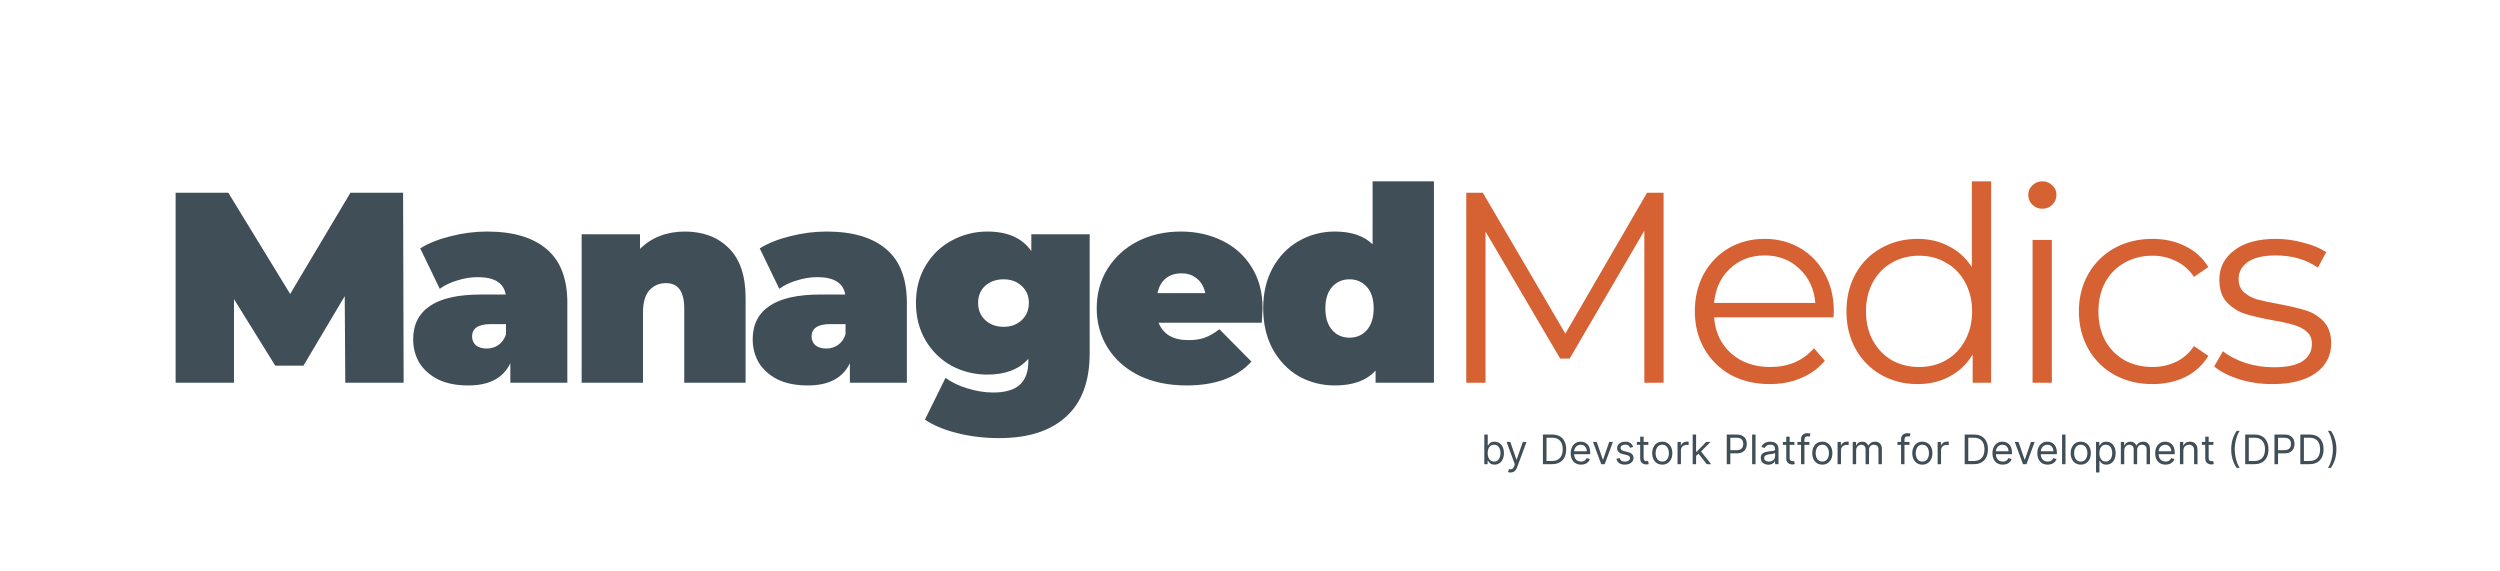 <svg width="1842" height="421" viewBox="0 0 1842 421" fill="none" xmlns="http://www.w3.org/2000/svg">
<rect width="1842" height="421" fill="white"/>
<path d="M254.4 282L254 218.2L223.6 269.4H202.8L172.4 220.4V282H129.4V142H168.2L213.8 216.6L258.2 142H297L297.4 282H254.4ZM358.82 170.6C378.02 170.6 392.687 174.933 402.82 183.6C412.954 192.133 418.02 205.333 418.02 223.2V282H376.02V267.6C370.82 278.533 360.487 284 345.02 284C336.354 284 328.954 282.533 322.82 279.6C316.82 276.533 312.22 272.467 309.02 267.4C305.954 262.2 304.42 256.4 304.42 250C304.42 239.2 308.554 231 316.82 225.4C325.087 219.8 337.62 217 354.42 217H372.62C371.154 208.467 364.287 204.2 352.02 204.2C347.087 204.2 342.087 205 337.02 206.6C331.954 208.067 327.62 210.133 324.02 212.8L309.62 183C315.887 179.133 323.42 176.133 332.22 174C341.154 171.733 350.02 170.6 358.82 170.6ZM358.62 256.8C361.82 256.8 364.687 255.933 367.22 254.2C369.754 252.467 371.62 249.867 372.82 246.4V238.8H361.62C352.42 238.8 347.82 241.867 347.82 248C347.82 250.533 348.754 252.667 350.62 254.4C352.62 256 355.287 256.8 358.62 256.8ZM504.555 170.6C518.021 170.6 528.821 174.667 536.955 182.8C545.221 190.933 549.355 203.2 549.355 219.6V282H504.155V227.4C504.155 214.867 499.688 208.6 490.755 208.6C485.688 208.6 481.555 210.4 478.355 214C475.288 217.467 473.755 223 473.755 230.6V282H428.555V172.6H471.555V183.4C475.821 179.133 480.755 175.933 486.355 173.8C491.955 171.667 498.021 170.6 504.555 170.6ZM608.984 170.6C628.184 170.6 642.851 174.933 652.984 183.6C663.118 192.133 668.184 205.333 668.184 223.2V282H626.184V267.6C620.984 278.533 610.651 284 595.184 284C586.518 284 579.118 282.533 572.984 279.6C566.984 276.533 562.384 272.467 559.184 267.4C556.118 262.2 554.584 256.4 554.584 250C554.584 239.2 558.718 231 566.984 225.4C575.251 219.8 587.784 217 604.584 217H622.784C621.318 208.467 614.451 204.2 602.184 204.2C597.251 204.2 592.251 205 587.184 206.6C582.118 208.067 577.784 210.133 574.184 212.8L559.784 183C566.051 179.133 573.584 176.133 582.384 174C591.318 171.733 600.184 170.6 608.984 170.6ZM608.784 256.8C611.984 256.8 614.851 255.933 617.384 254.2C619.918 252.467 621.784 249.867 622.984 246.4V238.8H611.784C602.584 238.8 597.984 241.867 597.984 248C597.984 250.533 598.918 252.667 600.784 254.4C602.784 256 605.451 256.8 608.784 256.8ZM802.872 172.6V260.2C802.872 281 797.072 296.6 785.472 307C774.005 317.533 757.605 322.8 736.272 322.8C725.339 322.8 715.139 321.6 705.672 319.2C696.205 316.933 688.139 313.6 681.472 309.2L696.672 278.4C700.939 281.6 706.339 284.2 712.872 286.2C719.405 288.2 725.672 289.2 731.672 289.2C740.739 289.2 747.339 287.267 751.472 283.4C755.605 279.533 757.672 273.867 757.672 266.4V264.4C750.872 272.133 740.805 276 727.472 276C718.139 276 709.405 273.867 701.272 269.6C693.272 265.2 686.872 259 682.072 251C677.272 242.867 674.872 233.6 674.872 223.2C674.872 212.8 677.272 203.6 682.072 195.6C686.872 187.6 693.272 181.467 701.272 177.2C709.405 172.8 718.139 170.6 727.472 170.6C742.405 170.6 753.205 175.4 759.872 185V172.6H802.872ZM739.472 240.8C744.805 240.8 749.205 239.2 752.672 236C756.272 232.667 758.072 228.4 758.072 223.2C758.072 218 756.272 213.8 752.672 210.6C749.205 207.4 744.805 205.8 739.472 205.8C734.005 205.8 729.472 207.4 725.872 210.6C722.405 213.8 720.672 218 720.672 223.2C720.672 228.4 722.472 232.667 726.072 236C729.672 239.2 734.139 240.8 739.472 240.8ZM930.259 227.2C930.259 227.867 930.059 231.4 929.659 237.8H853.659C855.259 241.933 857.926 245.133 861.659 247.4C865.393 249.533 870.059 250.6 875.659 250.6C880.459 250.6 884.459 250 887.659 248.8C890.993 247.6 894.593 245.533 898.459 242.6L922.059 266.4C911.393 278.133 895.459 284 874.259 284C861.059 284 849.459 281.6 839.459 276.8C829.459 271.867 821.726 265.067 816.259 256.4C810.793 247.733 808.059 238 808.059 227.2C808.059 216.267 810.726 206.533 816.059 198C821.526 189.333 828.926 182.6 838.259 177.8C847.726 173 858.326 170.6 870.059 170.6C881.126 170.6 891.193 172.8 900.259 177.2C909.459 181.6 916.726 188.067 922.059 196.6C927.526 205.133 930.259 215.333 930.259 227.2ZM870.459 201.4C865.793 201.4 861.926 202.667 858.859 205.2C855.793 207.733 853.793 211.333 852.859 216H888.059C887.126 211.467 885.126 207.933 882.059 205.4C878.993 202.733 875.126 201.4 870.459 201.4ZM1056.52 133.6V282H1013.52V273C1006.99 280.333 996.99 284 983.523 284C973.923 284 965.057 281.733 956.923 277.2C948.923 272.533 942.523 265.867 937.723 257.2C933.057 248.533 930.723 238.533 930.723 227.2C930.723 215.867 933.057 205.933 937.723 197.4C942.523 188.733 948.923 182.133 956.923 177.6C965.057 172.933 973.923 170.6 983.523 170.6C995.657 170.6 1004.92 173.733 1011.32 180V133.6H1056.52ZM994.323 248.8C999.523 248.8 1003.79 246.933 1007.12 243.2C1010.46 239.333 1012.12 234 1012.12 227.2C1012.12 220.4 1010.46 215.133 1007.12 211.4C1003.79 207.667 999.523 205.8 994.323 205.8C989.123 205.8 984.857 207.667 981.523 211.4C978.19 215.133 976.523 220.4 976.523 227.2C976.523 234 978.19 239.333 981.523 243.2C984.857 246.933 989.123 248.8 994.323 248.8Z" fill="#404E57"/>
<path d="M1225.74 142V282H1211.54V170L1156.54 264.2H1149.54L1094.54 170.6V282H1080.34V142H1092.54L1153.34 245.8L1213.54 142H1225.74ZM1350.95 233.8H1262.95C1263.75 244.733 1267.95 253.6 1275.55 260.4C1283.15 267.067 1292.75 270.4 1304.35 270.4C1310.89 270.4 1316.89 269.267 1322.35 267C1327.82 264.6 1332.55 261.133 1336.55 256.6L1344.55 265.8C1339.89 271.4 1334.02 275.667 1326.95 278.6C1320.02 281.533 1312.35 283 1303.95 283C1293.15 283 1283.55 280.733 1275.15 276.2C1266.89 271.533 1260.42 265.133 1255.75 257C1251.09 248.867 1248.75 239.667 1248.75 229.4C1248.75 219.133 1250.95 209.933 1255.35 201.8C1259.89 193.667 1266.02 187.333 1273.75 182.8C1281.62 178.267 1290.42 176 1300.15 176C1309.89 176 1318.62 178.267 1326.35 182.8C1334.09 187.333 1340.15 193.667 1344.55 201.8C1348.95 209.8 1351.15 219 1351.15 229.4L1350.95 233.8ZM1300.15 188.2C1290.02 188.2 1281.49 191.467 1274.55 198C1267.75 204.4 1263.89 212.8 1262.95 223.2H1337.55C1336.62 212.8 1332.69 204.4 1325.75 198C1318.95 191.467 1310.42 188.2 1300.15 188.2ZM1467.06 133.6V282H1453.46V261.2C1449.19 268.267 1443.52 273.667 1436.46 277.4C1429.52 281.133 1421.66 283 1412.86 283C1402.99 283 1394.06 280.733 1386.06 276.2C1378.06 271.667 1371.79 265.333 1367.26 257.2C1362.72 249.067 1360.46 239.8 1360.46 229.4C1360.46 219 1362.72 209.733 1367.26 201.6C1371.79 193.467 1378.06 187.2 1386.06 182.8C1394.06 178.267 1402.99 176 1412.86 176C1421.39 176 1429.06 177.8 1435.86 181.4C1442.79 184.867 1448.46 190 1452.86 196.8V133.6H1467.06ZM1414.06 270.4C1421.39 270.4 1427.99 268.733 1433.86 265.4C1439.86 261.933 1444.52 257.067 1447.86 250.8C1451.32 244.533 1453.06 237.4 1453.06 229.4C1453.06 221.4 1451.32 214.267 1447.86 208C1444.52 201.733 1439.86 196.933 1433.86 193.6C1427.99 190.133 1421.39 188.4 1414.06 188.4C1406.59 188.4 1399.86 190.133 1393.86 193.6C1387.99 196.933 1383.32 201.733 1379.86 208C1376.52 214.267 1374.86 221.4 1374.86 229.4C1374.86 237.4 1376.52 244.533 1379.86 250.8C1383.32 257.067 1387.99 261.933 1393.86 265.4C1399.86 268.733 1406.59 270.4 1414.06 270.4ZM1497.6 176.8H1511.8V282H1497.6V176.8ZM1504.8 153.8C1501.87 153.8 1499.4 152.8 1497.4 150.8C1495.4 148.8 1494.4 146.4 1494.4 143.6C1494.4 140.933 1495.4 138.6 1497.4 136.6C1499.4 134.6 1501.87 133.6 1504.8 133.6C1507.74 133.6 1510.2 134.6 1512.2 136.6C1514.2 138.467 1515.2 140.733 1515.2 143.4C1515.2 146.333 1514.2 148.8 1512.2 150.8C1510.2 152.8 1507.74 153.8 1504.8 153.8ZM1585.92 283C1575.52 283 1566.18 280.733 1557.92 276.2C1549.78 271.667 1543.38 265.333 1538.72 257.2C1534.05 248.933 1531.72 239.667 1531.72 229.4C1531.72 219.133 1534.05 209.933 1538.72 201.8C1543.38 193.667 1549.78 187.333 1557.92 182.8C1566.18 178.267 1575.52 176 1585.92 176C1594.98 176 1603.05 177.8 1610.12 181.4C1617.32 184.867 1622.98 190 1627.12 196.8L1616.52 204C1613.05 198.8 1608.65 194.933 1603.32 192.4C1597.98 189.733 1592.18 188.4 1585.92 188.4C1578.32 188.4 1571.45 190.133 1565.32 193.6C1559.32 196.933 1554.58 201.733 1551.12 208C1547.78 214.267 1546.12 221.4 1546.12 229.4C1546.12 237.533 1547.78 244.733 1551.12 251C1554.58 257.133 1559.32 261.933 1565.32 265.4C1571.45 268.733 1578.32 270.4 1585.92 270.4C1592.18 270.4 1597.98 269.133 1603.32 266.6C1608.65 264.067 1613.05 260.2 1616.52 255L1627.12 262.2C1622.98 269 1617.32 274.2 1610.12 277.8C1602.92 281.267 1594.85 283 1585.92 283ZM1674.21 283C1665.68 283 1657.48 281.8 1649.61 279.4C1641.88 276.867 1635.81 273.733 1631.41 270L1637.81 258.8C1642.21 262.267 1647.74 265.133 1654.41 267.4C1661.08 269.533 1668.01 270.6 1675.21 270.6C1684.81 270.6 1691.88 269.133 1696.41 266.2C1701.08 263.133 1703.41 258.867 1703.41 253.4C1703.41 249.533 1702.14 246.533 1699.61 244.4C1697.08 242.133 1693.88 240.467 1690.01 239.4C1686.14 238.2 1681.01 237.067 1674.61 236C1666.08 234.4 1659.21 232.8 1654.01 231.2C1648.81 229.467 1644.34 226.6 1640.61 222.6C1637.01 218.6 1635.21 213.067 1635.21 206C1635.21 197.2 1638.88 190 1646.21 184.4C1653.54 178.8 1663.74 176 1676.81 176C1683.61 176 1690.41 176.933 1697.21 178.8C1704.01 180.533 1709.61 182.867 1714.01 185.8L1707.81 197.2C1699.14 191.2 1688.81 188.2 1676.81 188.2C1667.74 188.2 1660.88 189.8 1656.21 193C1651.68 196.2 1649.41 200.4 1649.41 205.6C1649.41 209.6 1650.68 212.8 1653.21 215.2C1655.88 217.6 1659.14 219.4 1663.01 220.6C1666.88 221.667 1672.21 222.8 1679.01 224C1687.41 225.6 1694.14 227.2 1699.21 228.8C1704.28 230.4 1708.61 233.133 1712.21 237C1715.81 240.867 1717.61 246.2 1717.61 253C1717.61 262.2 1713.74 269.533 1706.01 275C1698.41 280.333 1687.81 283 1674.21 283Z" fill="#D66233"/>
<path d="M1093.64 342V320.182H1096.16V328.236H1096.37C1096.55 327.952 1096.81 327.589 1097.14 327.149C1097.47 326.702 1097.95 326.304 1098.56 325.956C1099.19 325.601 1100.03 325.423 1101.1 325.423C1102.48 325.423 1103.69 325.768 1104.74 326.457C1105.79 327.146 1106.61 328.122 1107.2 329.386C1107.79 330.651 1108.09 332.142 1108.09 333.861C1108.09 335.594 1107.79 337.096 1107.2 338.367C1106.61 339.631 1105.8 340.612 1104.75 341.308C1103.71 341.996 1102.51 342.341 1101.14 342.341C1100.09 342.341 1099.25 342.167 1098.62 341.819C1097.99 341.464 1097.5 341.062 1097.16 340.615C1096.82 340.161 1096.55 339.784 1096.37 339.486H1096.07V342H1093.64ZM1096.11 333.818C1096.11 335.054 1096.29 336.144 1096.66 337.089C1097.02 338.026 1097.55 338.761 1098.24 339.294C1098.94 339.82 1099.79 340.082 1100.8 340.082C1101.85 340.082 1102.73 339.805 1103.43 339.251C1104.14 338.69 1104.68 337.937 1105.03 336.993C1105.39 336.041 1105.57 334.983 1105.57 333.818C1105.57 332.668 1105.4 331.631 1105.04 330.707C1104.69 329.777 1104.16 329.042 1103.45 328.502C1102.75 327.955 1101.87 327.682 1100.8 327.682C1099.78 327.682 1098.92 327.941 1098.22 328.46C1097.53 328.971 1097 329.688 1096.65 330.612C1096.29 331.528 1096.11 332.597 1096.11 333.818ZM1112.97 348.136C1112.54 348.136 1112.16 348.101 1111.83 348.03C1111.49 347.966 1111.26 347.902 1111.13 347.838L1111.77 345.622C1112.38 345.778 1112.92 345.835 1113.39 345.793C1113.86 345.75 1114.28 345.54 1114.64 345.164C1115.01 344.795 1115.35 344.195 1115.65 343.364L1116.12 342.085L1110.07 325.636H1112.8L1117.31 338.676H1117.48L1122 325.636H1124.73L1117.78 344.386C1117.47 345.232 1117.08 345.931 1116.62 346.485C1116.16 347.046 1115.62 347.462 1115.01 347.732C1114.41 348.001 1113.73 348.136 1112.97 348.136ZM1143.56 342H1136.83V320.182H1143.86C1145.97 320.182 1147.78 320.619 1149.29 321.492C1150.8 322.359 1151.95 323.605 1152.75 325.232C1153.56 326.851 1153.96 328.79 1153.96 331.048C1153.96 333.321 1153.55 335.278 1152.74 336.918C1151.93 338.552 1150.75 339.809 1149.2 340.69C1147.66 341.563 1145.77 342 1143.56 342ZM1139.47 339.656H1143.39C1145.19 339.656 1146.69 339.308 1147.87 338.612C1149.06 337.916 1149.94 336.925 1150.53 335.64C1151.11 334.354 1151.4 332.824 1151.4 331.048C1151.4 329.287 1151.11 327.771 1150.54 326.499C1149.96 325.221 1149.1 324.241 1147.96 323.559C1146.81 322.87 1145.39 322.526 1143.69 322.526H1139.47V339.656ZM1164.91 342.341C1163.33 342.341 1161.97 341.993 1160.83 341.297C1159.69 340.594 1158.81 339.614 1158.2 338.357C1157.59 337.092 1157.28 335.622 1157.28 333.946C1157.28 332.27 1157.59 330.793 1158.2 329.514C1158.81 328.229 1159.67 327.227 1160.77 326.51C1161.88 325.786 1163.18 325.423 1164.65 325.423C1165.5 325.423 1166.35 325.565 1167.18 325.849C1168.01 326.134 1168.76 326.595 1169.45 327.234C1170.13 327.866 1170.67 328.705 1171.08 329.749C1171.48 330.793 1171.68 332.078 1171.68 333.605V334.67H1159.07V332.497H1169.13C1169.13 331.574 1168.94 330.75 1168.57 330.026C1168.21 329.301 1167.69 328.729 1167.02 328.31C1166.35 327.891 1165.56 327.682 1164.65 327.682C1163.65 327.682 1162.78 327.93 1162.05 328.428C1161.33 328.918 1160.77 329.557 1160.38 330.345C1159.99 331.134 1159.79 331.979 1159.79 332.881V334.33C1159.79 335.565 1160.01 336.613 1160.43 337.472C1160.87 338.325 1161.47 338.974 1162.23 339.422C1163 339.862 1163.89 340.082 1164.91 340.082C1165.57 340.082 1166.17 339.99 1166.7 339.805C1167.24 339.614 1167.7 339.33 1168.09 338.953C1168.48 338.57 1168.79 338.094 1169 337.526L1171.43 338.207C1171.17 339.031 1170.74 339.756 1170.14 340.381C1169.54 340.999 1168.79 341.482 1167.9 341.83C1167.01 342.17 1166.02 342.341 1164.91 342.341ZM1188.39 325.636L1182.34 342H1179.78L1173.73 325.636H1176.46L1180.98 338.676H1181.15L1185.66 325.636H1188.39ZM1203.3 329.301L1201.04 329.94C1200.9 329.564 1200.69 329.198 1200.41 328.843C1200.14 328.481 1199.77 328.183 1199.31 327.948C1198.84 327.714 1198.24 327.597 1197.5 327.597C1196.5 327.597 1195.67 327.827 1195 328.289C1194.34 328.744 1194.01 329.322 1194.01 330.026C1194.01 330.651 1194.24 331.144 1194.69 331.506C1195.15 331.869 1195.86 332.17 1196.82 332.412L1199.25 333.009C1200.72 333.364 1201.81 333.907 1202.52 334.638C1203.24 335.363 1203.6 336.297 1203.6 337.44C1203.6 338.378 1203.33 339.216 1202.79 339.955C1202.26 340.693 1201.51 341.276 1200.55 341.702C1199.59 342.128 1198.48 342.341 1197.21 342.341C1195.54 342.341 1194.16 341.979 1193.06 341.254C1191.97 340.53 1191.28 339.472 1190.98 338.08L1193.37 337.483C1193.6 338.364 1194.03 339.024 1194.66 339.464C1195.3 339.905 1196.13 340.125 1197.16 340.125C1198.34 340.125 1199.27 339.876 1199.96 339.379C1200.65 338.875 1201 338.271 1201 337.568C1201 337 1200.8 336.524 1200.4 336.141C1200 335.75 1199.39 335.459 1198.57 335.267L1195.84 334.628C1194.34 334.273 1193.24 333.722 1192.54 332.977C1191.84 332.224 1191.5 331.283 1191.5 330.153C1191.5 329.23 1191.76 328.413 1192.27 327.703C1192.8 326.993 1193.51 326.435 1194.42 326.031C1195.32 325.626 1196.35 325.423 1197.5 325.423C1199.12 325.423 1200.4 325.778 1201.32 326.489C1202.25 327.199 1202.91 328.136 1203.3 329.301ZM1214.5 325.636V327.767H1206.02V325.636H1214.5ZM1208.49 321.716H1211.01V337.312C1211.01 338.023 1211.11 338.555 1211.31 338.911C1211.53 339.259 1211.8 339.493 1212.12 339.614C1212.46 339.727 1212.81 339.784 1213.18 339.784C1213.46 339.784 1213.68 339.77 1213.86 339.741C1214.04 339.706 1214.18 339.678 1214.29 339.656L1214.8 341.915C1214.63 341.979 1214.39 342.043 1214.08 342.107C1213.78 342.178 1213.39 342.213 1212.92 342.213C1212.21 342.213 1211.52 342.06 1210.83 341.755C1210.16 341.45 1209.6 340.984 1209.15 340.359C1208.71 339.734 1208.49 338.946 1208.49 337.994V321.716ZM1224.75 342.341C1223.28 342.341 1221.98 341.989 1220.87 341.286C1219.76 340.583 1218.89 339.599 1218.27 338.335C1217.65 337.071 1217.34 335.594 1217.34 333.903C1217.34 332.199 1217.65 330.711 1218.27 329.44C1218.89 328.168 1219.76 327.181 1220.87 326.478C1221.98 325.775 1223.28 325.423 1224.75 325.423C1226.23 325.423 1227.52 325.775 1228.63 326.478C1229.75 327.181 1230.61 328.168 1231.23 329.44C1231.86 330.711 1232.17 332.199 1232.17 333.903C1232.17 335.594 1231.86 337.071 1231.23 338.335C1230.61 339.599 1229.75 340.583 1228.63 341.286C1227.52 341.989 1226.23 342.341 1224.75 342.341ZM1224.75 340.082C1225.88 340.082 1226.8 339.795 1227.52 339.219C1228.25 338.644 1228.78 337.888 1229.13 336.95C1229.48 336.013 1229.65 334.997 1229.65 333.903C1229.65 332.81 1229.48 331.79 1229.13 330.846C1228.78 329.901 1228.25 329.138 1227.52 328.555C1226.8 327.973 1225.88 327.682 1224.75 327.682C1223.63 327.682 1222.71 327.973 1221.98 328.555C1221.26 329.138 1220.72 329.901 1220.38 330.846C1220.03 331.79 1219.85 332.81 1219.85 333.903C1219.85 334.997 1220.03 336.013 1220.38 336.95C1220.72 337.888 1221.26 338.644 1221.98 339.219C1222.71 339.795 1223.63 340.082 1224.75 340.082ZM1236.01 342V325.636H1238.44V328.108H1238.61C1238.9 327.298 1239.44 326.641 1240.22 326.137C1241.01 325.633 1241.89 325.381 1242.87 325.381C1243.05 325.381 1243.28 325.384 1243.56 325.391C1243.84 325.398 1244.05 325.409 1244.19 325.423V327.98C1244.1 327.959 1243.91 327.927 1243.6 327.884C1243.3 327.835 1242.99 327.81 1242.65 327.81C1241.86 327.81 1241.15 327.977 1240.52 328.31C1239.91 328.637 1239.42 329.092 1239.05 329.674C1238.7 330.249 1238.52 330.906 1238.52 331.645V342H1236.01ZM1249.51 336.034L1249.47 332.923H1249.98L1257.14 325.636H1260.25L1252.62 333.349H1252.41L1249.51 336.034ZM1247.17 342V320.182H1249.68V342H1247.17ZM1257.57 342L1251.17 333.903L1252.96 332.156L1260.76 342H1257.57ZM1272.27 342V320.182H1279.64C1281.35 320.182 1282.75 320.491 1283.83 321.109C1284.93 321.719 1285.74 322.547 1286.26 323.591C1286.79 324.635 1287.05 325.8 1287.05 327.085C1287.05 328.371 1286.79 329.539 1286.26 330.59C1285.75 331.641 1284.94 332.479 1283.86 333.104C1282.77 333.722 1281.38 334.031 1279.68 334.031H1274.4V331.688H1279.59C1280.77 331.688 1281.71 331.485 1282.42 331.08C1283.13 330.675 1283.64 330.129 1283.96 329.44C1284.29 328.744 1284.45 327.959 1284.45 327.085C1284.45 326.212 1284.29 325.43 1283.96 324.741C1283.64 324.053 1283.12 323.513 1282.41 323.122C1281.69 322.724 1280.74 322.526 1279.55 322.526H1274.91V342H1272.27ZM1293.48 320.182V342H1290.97V320.182H1293.48ZM1302.9 342.384C1301.86 342.384 1300.92 342.188 1300.08 341.798C1299.23 341.4 1298.56 340.828 1298.06 340.082C1297.57 339.33 1297.32 338.42 1297.32 337.355C1297.32 336.418 1297.5 335.658 1297.87 335.075C1298.24 334.486 1298.74 334.024 1299.35 333.69C1299.97 333.357 1300.65 333.108 1301.4 332.945C1302.15 332.774 1302.91 332.639 1303.67 332.54C1304.66 332.412 1305.47 332.316 1306.09 332.252C1306.71 332.181 1307.17 332.064 1307.45 331.901C1307.74 331.737 1307.89 331.453 1307.89 331.048V330.963C1307.89 329.912 1307.6 329.095 1307.02 328.513C1306.46 327.93 1305.59 327.639 1304.44 327.639C1303.24 327.639 1302.29 327.902 1301.61 328.428C1300.93 328.953 1300.45 329.514 1300.17 330.111L1297.79 329.259C1298.21 328.264 1298.78 327.49 1299.49 326.936C1300.21 326.375 1300.99 325.984 1301.84 325.764C1302.69 325.537 1303.53 325.423 1304.35 325.423C1304.88 325.423 1305.48 325.487 1306.16 325.615C1306.85 325.736 1307.51 325.988 1308.15 326.371C1308.8 326.755 1309.34 327.334 1309.76 328.108C1310.19 328.882 1310.4 329.919 1310.4 331.219V342H1307.89V339.784H1307.76C1307.59 340.139 1307.31 340.519 1306.91 340.924C1306.51 341.329 1305.98 341.673 1305.32 341.957C1304.66 342.241 1303.85 342.384 1302.9 342.384ZM1303.29 340.125C1304.28 340.125 1305.12 339.93 1305.8 339.539C1306.49 339.148 1307.01 338.644 1307.35 338.026C1307.71 337.408 1307.89 336.759 1307.89 336.077V333.776C1307.78 333.903 1307.55 334.021 1307.18 334.127C1306.83 334.227 1306.42 334.315 1305.95 334.393C1305.49 334.464 1305.04 334.528 1304.6 334.585C1304.16 334.635 1303.81 334.678 1303.54 334.713C1302.89 334.798 1302.28 334.937 1301.71 335.129C1301.15 335.313 1300.69 335.594 1300.34 335.97C1300 336.339 1299.83 336.844 1299.83 337.483C1299.83 338.357 1300.16 339.017 1300.8 339.464C1301.46 339.905 1302.28 340.125 1303.29 340.125ZM1322.11 325.636V327.767H1313.63V325.636H1322.11ZM1316.1 321.716H1318.61V337.312C1318.61 338.023 1318.72 338.555 1318.92 338.911C1319.13 339.259 1319.4 339.493 1319.73 339.614C1320.07 339.727 1320.42 339.784 1320.79 339.784C1321.06 339.784 1321.29 339.77 1321.47 339.741C1321.65 339.706 1321.79 339.678 1321.89 339.656L1322.41 341.915C1322.23 341.979 1322 342.043 1321.69 342.107C1321.39 342.178 1321 342.213 1320.53 342.213C1319.82 342.213 1319.12 342.06 1318.44 341.755C1317.77 341.45 1317.21 340.984 1316.76 340.359C1316.32 339.734 1316.1 338.946 1316.1 337.994V321.716ZM1333.18 325.636V327.767H1324.35V325.636H1333.18ZM1327 342V323.378C1327 322.44 1327.22 321.659 1327.66 321.034C1328.1 320.409 1328.67 319.94 1329.37 319.628C1330.08 319.315 1330.82 319.159 1331.6 319.159C1332.22 319.159 1332.72 319.209 1333.11 319.308C1333.5 319.408 1333.79 319.5 1333.99 319.585L1333.26 321.759C1333.13 321.716 1332.96 321.663 1332.73 321.599C1332.51 321.535 1332.22 321.503 1331.85 321.503C1331.02 321.503 1330.42 321.712 1330.05 322.131C1329.69 322.55 1329.51 323.165 1329.51 323.974V342H1327ZM1342.67 342.341C1341.2 342.341 1339.9 341.989 1338.78 341.286C1337.68 340.583 1336.81 339.599 1336.19 338.335C1335.57 337.071 1335.26 335.594 1335.26 333.903C1335.26 332.199 1335.57 330.711 1336.19 329.44C1336.81 328.168 1337.68 327.181 1338.78 326.478C1339.9 325.775 1341.2 325.423 1342.67 325.423C1344.15 325.423 1345.44 325.775 1346.55 326.478C1347.67 327.181 1348.53 328.168 1349.15 329.44C1349.78 330.711 1350.09 332.199 1350.09 333.903C1350.09 335.594 1349.78 337.071 1349.15 338.335C1348.53 339.599 1347.67 340.583 1346.55 341.286C1345.44 341.989 1344.15 342.341 1342.67 342.341ZM1342.67 340.082C1343.8 340.082 1344.72 339.795 1345.44 339.219C1346.17 338.644 1346.7 337.888 1347.05 336.95C1347.4 336.013 1347.57 334.997 1347.57 333.903C1347.57 332.81 1347.4 331.79 1347.05 330.846C1346.7 329.901 1346.17 329.138 1345.44 328.555C1344.72 327.973 1343.8 327.682 1342.67 327.682C1341.55 327.682 1340.63 327.973 1339.9 328.555C1339.18 329.138 1338.64 329.901 1338.29 330.846C1337.95 331.79 1337.77 332.81 1337.77 333.903C1337.77 334.997 1337.95 336.013 1338.29 336.95C1338.64 337.888 1339.18 338.644 1339.9 339.219C1340.63 339.795 1341.55 340.082 1342.67 340.082ZM1353.93 342V325.636H1356.36V328.108H1356.53C1356.82 327.298 1357.36 326.641 1358.14 326.137C1358.93 325.633 1359.81 325.381 1360.79 325.381C1360.97 325.381 1361.2 325.384 1361.48 325.391C1361.76 325.398 1361.97 325.409 1362.11 325.423V327.98C1362.02 327.959 1361.83 327.927 1361.52 327.884C1361.22 327.835 1360.91 327.81 1360.57 327.81C1359.78 327.81 1359.07 327.977 1358.44 328.31C1357.83 328.637 1357.34 329.092 1356.97 329.674C1356.62 330.249 1356.44 330.906 1356.44 331.645V342H1353.93ZM1365.09 342V325.636H1367.52V328.193H1367.73C1368.07 327.32 1368.62 326.641 1369.38 326.158C1370.14 325.668 1371.05 325.423 1372.12 325.423C1373.2 325.423 1374.1 325.668 1374.81 326.158C1375.54 326.641 1376.1 327.32 1376.51 328.193H1376.68C1377.1 327.348 1377.73 326.677 1378.56 326.18C1379.4 325.675 1380.41 325.423 1381.58 325.423C1383.04 325.423 1384.24 325.881 1385.17 326.798C1386.1 327.707 1386.57 329.124 1386.57 331.048V342H1384.05V331.048C1384.05 329.841 1383.72 328.978 1383.06 328.46C1382.4 327.941 1381.62 327.682 1380.73 327.682C1379.58 327.682 1378.69 328.03 1378.05 328.726C1377.42 329.415 1377.11 330.288 1377.11 331.347V342H1374.55V330.793C1374.55 329.862 1374.25 329.113 1373.64 328.545C1373.04 327.969 1372.26 327.682 1371.31 327.682C1370.66 327.682 1370.05 327.856 1369.48 328.204C1368.92 328.552 1368.46 329.035 1368.11 329.653C1367.77 330.263 1367.6 330.97 1367.6 331.773V342H1365.09ZM1406.89 325.636V327.767H1398.07V325.636H1406.89ZM1400.71 342V323.378C1400.71 322.44 1400.93 321.659 1401.37 321.034C1401.81 320.409 1402.38 319.94 1403.08 319.628C1403.79 319.315 1404.53 319.159 1405.31 319.159C1405.93 319.159 1406.43 319.209 1406.82 319.308C1407.21 319.408 1407.5 319.5 1407.7 319.585L1406.97 321.759C1406.84 321.716 1406.67 321.663 1406.44 321.599C1406.22 321.535 1405.93 321.503 1405.57 321.503C1404.73 321.503 1404.13 321.712 1403.77 322.131C1403.4 322.55 1403.22 323.165 1403.22 323.974V342H1400.71ZM1416.38 342.341C1414.91 342.341 1413.61 341.989 1412.5 341.286C1411.39 340.583 1410.52 339.599 1409.9 338.335C1409.28 337.071 1408.97 335.594 1408.97 333.903C1408.97 332.199 1409.28 330.711 1409.9 329.44C1410.52 328.168 1411.39 327.181 1412.5 326.478C1413.61 325.775 1414.91 325.423 1416.38 325.423C1417.86 325.423 1419.15 325.775 1420.26 326.478C1421.38 327.181 1422.24 328.168 1422.86 329.44C1423.49 330.711 1423.8 332.199 1423.8 333.903C1423.8 335.594 1423.49 337.071 1422.86 338.335C1422.24 339.599 1421.38 340.583 1420.26 341.286C1419.15 341.989 1417.86 342.341 1416.38 342.341ZM1416.38 340.082C1417.51 340.082 1418.43 339.795 1419.15 339.219C1419.88 338.644 1420.41 337.888 1420.76 336.95C1421.11 336.013 1421.28 334.997 1421.28 333.903C1421.28 332.81 1421.11 331.79 1420.76 330.846C1420.41 329.901 1419.88 329.138 1419.15 328.555C1418.43 327.973 1417.51 327.682 1416.38 327.682C1415.26 327.682 1414.34 327.973 1413.61 328.555C1412.89 329.138 1412.35 329.901 1412.01 330.846C1411.66 331.79 1411.48 332.81 1411.48 333.903C1411.48 334.997 1411.66 336.013 1412.01 336.95C1412.35 337.888 1412.89 338.644 1413.61 339.219C1414.34 339.795 1415.26 340.082 1416.38 340.082ZM1427.64 342V325.636H1430.07V328.108H1430.24C1430.53 327.298 1431.07 326.641 1431.86 326.137C1432.64 325.633 1433.52 325.381 1434.5 325.381C1434.68 325.381 1434.91 325.384 1435.19 325.391C1435.47 325.398 1435.68 325.409 1435.82 325.423V327.98C1435.73 327.959 1435.54 327.927 1435.23 327.884C1434.93 327.835 1434.62 327.81 1434.28 327.81C1433.49 327.81 1432.78 327.977 1432.15 328.31C1431.54 328.637 1431.05 329.092 1430.68 329.674C1430.33 330.249 1430.15 330.906 1430.15 331.645V342H1427.64ZM1454.31 342H1447.58V320.182H1454.61C1456.73 320.182 1458.54 320.619 1460.04 321.492C1461.55 322.359 1462.7 323.605 1463.5 325.232C1464.31 326.851 1464.71 328.79 1464.71 331.048C1464.71 333.321 1464.3 335.278 1463.49 336.918C1462.68 338.552 1461.51 339.809 1459.96 340.69C1458.41 341.563 1456.53 342 1454.31 342ZM1450.22 339.656H1454.14C1455.94 339.656 1457.44 339.308 1458.63 338.612C1459.81 337.916 1460.7 336.925 1461.28 335.64C1461.86 334.354 1462.15 332.824 1462.15 331.048C1462.15 329.287 1461.86 327.771 1461.29 326.499C1460.71 325.221 1459.85 324.241 1458.71 323.559C1457.57 322.87 1456.14 322.526 1454.44 322.526H1450.22V339.656ZM1475.66 342.341C1474.08 342.341 1472.72 341.993 1471.58 341.297C1470.44 340.594 1469.57 339.614 1468.95 338.357C1468.34 337.092 1468.03 335.622 1468.03 333.946C1468.03 332.27 1468.34 330.793 1468.95 329.514C1469.57 328.229 1470.43 327.227 1471.53 326.51C1472.63 325.786 1473.93 325.423 1475.4 325.423C1476.26 325.423 1477.1 325.565 1477.93 325.849C1478.76 326.134 1479.52 326.595 1480.2 327.234C1480.88 327.866 1481.42 328.705 1481.83 329.749C1482.23 330.793 1482.44 332.078 1482.44 333.605V334.67H1469.82V332.497H1479.88C1479.88 331.574 1479.69 330.75 1479.32 330.026C1478.96 329.301 1478.44 328.729 1477.77 328.31C1477.1 327.891 1476.31 327.682 1475.4 327.682C1474.4 327.682 1473.54 327.93 1472.8 328.428C1472.08 328.918 1471.52 329.557 1471.13 330.345C1470.74 331.134 1470.55 331.979 1470.55 332.881V334.33C1470.55 335.565 1470.76 336.613 1471.19 337.472C1471.62 338.325 1472.22 338.974 1472.99 339.422C1473.75 339.862 1474.64 340.082 1475.66 340.082C1476.32 340.082 1476.92 339.99 1477.45 339.805C1477.99 339.614 1478.45 339.33 1478.85 338.953C1479.24 338.57 1479.54 338.094 1479.75 337.526L1482.18 338.207C1481.92 339.031 1481.49 339.756 1480.89 340.381C1480.29 340.999 1479.54 341.482 1478.65 341.83C1477.77 342.17 1476.77 342.341 1475.66 342.341ZM1499.14 325.636L1493.09 342H1490.53L1484.48 325.636H1487.21L1491.73 338.676H1491.9L1496.42 325.636H1499.14ZM1508.74 342.341C1507.16 342.341 1505.8 341.993 1504.66 341.297C1503.52 340.594 1502.64 339.614 1502.02 338.357C1501.41 337.092 1501.11 335.622 1501.11 333.946C1501.11 332.27 1501.41 330.793 1502.02 329.514C1502.64 328.229 1503.5 327.227 1504.6 326.51C1505.71 325.786 1507 325.423 1508.48 325.423C1509.33 325.423 1510.17 325.565 1511.01 325.849C1511.84 326.134 1512.59 326.595 1513.27 327.234C1513.96 327.866 1514.5 328.705 1514.9 329.749C1515.31 330.793 1515.51 332.078 1515.51 333.605V334.67H1502.9V332.497H1512.95C1512.95 331.574 1512.77 330.75 1512.4 330.026C1512.04 329.301 1511.52 328.729 1510.85 328.31C1510.18 327.891 1509.39 327.682 1508.48 327.682C1507.48 327.682 1506.61 327.93 1505.88 328.428C1505.16 328.918 1504.6 329.557 1504.21 330.345C1503.82 331.134 1503.62 331.979 1503.62 332.881V334.33C1503.62 335.565 1503.84 336.613 1504.26 337.472C1504.69 338.325 1505.3 338.974 1506.06 339.422C1506.83 339.862 1507.72 340.082 1508.74 340.082C1509.4 340.082 1509.99 339.99 1510.53 339.805C1511.07 339.614 1511.53 339.33 1511.92 338.953C1512.31 338.57 1512.61 338.094 1512.83 337.526L1515.26 338.207C1515 339.031 1514.57 339.756 1513.97 340.381C1513.36 340.999 1512.62 341.482 1511.73 341.83C1510.84 342.17 1509.84 342.341 1508.74 342.341ZM1521.85 320.182V342H1519.34V320.182H1521.85ZM1533.1 342.341C1531.63 342.341 1530.33 341.989 1529.21 341.286C1528.11 340.583 1527.24 339.599 1526.62 338.335C1526 337.071 1525.69 335.594 1525.69 333.903C1525.69 332.199 1526 330.711 1526.62 329.44C1527.24 328.168 1528.11 327.181 1529.21 326.478C1530.33 325.775 1531.63 325.423 1533.1 325.423C1534.58 325.423 1535.87 325.775 1536.98 326.478C1538.1 327.181 1538.96 328.168 1539.58 329.44C1540.21 330.711 1540.52 332.199 1540.52 333.903C1540.52 335.594 1540.21 337.071 1539.58 338.335C1538.96 339.599 1538.1 340.583 1536.98 341.286C1535.87 341.989 1534.58 342.341 1533.1 342.341ZM1533.1 340.082C1534.23 340.082 1535.15 339.795 1535.87 339.219C1536.6 338.644 1537.13 337.888 1537.48 336.95C1537.83 336.013 1538 334.997 1538 333.903C1538 332.81 1537.83 331.79 1537.48 330.846C1537.13 329.901 1536.6 329.138 1535.87 328.555C1535.15 327.973 1534.23 327.682 1533.1 327.682C1531.98 327.682 1531.06 327.973 1530.33 328.555C1529.61 329.138 1529.07 329.901 1528.72 330.846C1528.38 331.79 1528.2 332.81 1528.2 333.903C1528.2 334.997 1528.38 336.013 1528.72 336.95C1529.07 337.888 1529.61 338.644 1530.33 339.219C1531.06 339.795 1531.98 340.082 1533.1 340.082ZM1544.36 348.136V325.636H1546.78V328.236H1547.08C1547.27 327.952 1547.52 327.589 1547.85 327.149C1548.18 326.702 1548.66 326.304 1549.28 325.956C1549.9 325.601 1550.75 325.423 1551.81 325.423C1553.19 325.423 1554.41 325.768 1555.46 326.457C1556.51 327.146 1557.33 328.122 1557.92 329.386C1558.51 330.651 1558.8 332.142 1558.8 333.861C1558.8 335.594 1558.51 337.096 1557.92 338.367C1557.33 339.631 1556.51 340.612 1555.47 341.308C1554.42 341.996 1553.22 342.341 1551.86 342.341C1550.8 342.341 1549.96 342.167 1549.33 341.819C1548.7 341.464 1548.21 341.062 1547.87 340.615C1547.53 340.161 1547.27 339.784 1547.08 339.486H1546.87V348.136H1544.36ZM1546.83 333.818C1546.83 335.054 1547.01 336.144 1547.37 337.089C1547.73 338.026 1548.26 338.761 1548.96 339.294C1549.65 339.82 1550.51 340.082 1551.51 340.082C1552.57 340.082 1553.44 339.805 1554.15 339.251C1554.86 338.69 1555.39 337.937 1555.74 336.993C1556.11 336.041 1556.29 334.983 1556.29 333.818C1556.29 332.668 1556.11 331.631 1555.75 330.707C1555.41 329.777 1554.88 329.042 1554.17 328.502C1553.46 327.955 1552.58 327.682 1551.51 327.682C1550.49 327.682 1549.63 327.941 1548.94 328.46C1548.24 328.971 1547.72 329.688 1547.36 330.612C1547 331.528 1546.83 332.597 1546.83 333.818ZM1562.64 342V325.636H1565.07V328.193H1565.28C1565.62 327.32 1566.17 326.641 1566.93 326.158C1567.69 325.668 1568.6 325.423 1569.67 325.423C1570.75 325.423 1571.65 325.668 1572.36 326.158C1573.09 326.641 1573.65 327.32 1574.06 328.193H1574.23C1574.65 327.348 1575.28 326.677 1576.11 326.18C1576.95 325.675 1577.96 325.423 1579.13 325.423C1580.59 325.423 1581.79 325.881 1582.72 326.798C1583.65 327.707 1584.11 329.124 1584.11 331.048V342H1581.6V331.048C1581.6 329.841 1581.27 328.978 1580.61 328.46C1579.95 327.941 1579.17 327.682 1578.28 327.682C1577.13 327.682 1576.23 328.03 1575.6 328.726C1574.97 329.415 1574.65 330.288 1574.65 331.347V342H1572.1V330.793C1572.1 329.862 1571.8 329.113 1571.19 328.545C1570.59 327.969 1569.81 327.682 1568.86 327.682C1568.21 327.682 1567.59 327.856 1567.03 328.204C1566.47 328.552 1566.01 329.035 1565.66 329.653C1565.32 330.263 1565.15 330.97 1565.15 331.773V342H1562.64ZM1595.57 342.341C1594 342.341 1592.64 341.993 1591.49 341.297C1590.36 340.594 1589.48 339.614 1588.86 338.357C1588.25 337.092 1587.94 335.622 1587.94 333.946C1587.94 332.27 1588.25 330.793 1588.86 329.514C1589.48 328.229 1590.34 327.227 1591.44 326.51C1592.55 325.786 1593.84 325.423 1595.32 325.423C1596.17 325.423 1597.01 325.565 1597.84 325.849C1598.67 326.134 1599.43 326.595 1600.11 327.234C1600.79 327.866 1601.34 328.705 1601.74 329.749C1602.15 330.793 1602.35 332.078 1602.35 333.605V334.67H1589.73V332.497H1599.79C1599.79 331.574 1599.61 330.75 1599.24 330.026C1598.87 329.301 1598.36 328.729 1597.68 328.31C1597.01 327.891 1596.23 327.682 1595.32 327.682C1594.31 327.682 1593.45 327.93 1592.72 328.428C1591.99 328.918 1591.44 329.557 1591.04 330.345C1590.65 331.134 1590.46 331.979 1590.46 332.881V334.33C1590.46 335.565 1590.67 336.613 1591.1 337.472C1591.53 338.325 1592.13 338.974 1592.9 339.422C1593.67 339.862 1594.56 340.082 1595.57 340.082C1596.23 340.082 1596.83 339.99 1597.36 339.805C1597.9 339.614 1598.37 339.33 1598.76 338.953C1599.15 338.57 1599.45 338.094 1599.66 337.526L1602.09 338.207C1601.84 339.031 1601.41 339.756 1600.8 340.381C1600.2 340.999 1599.45 341.482 1598.57 341.83C1597.68 342.17 1596.68 342.341 1595.57 342.341ZM1608.69 332.156V342H1606.17V325.636H1608.6V328.193H1608.81C1609.2 327.362 1609.78 326.695 1610.56 326.19C1611.34 325.679 1612.35 325.423 1613.59 325.423C1614.69 325.423 1615.66 325.651 1616.5 326.105C1617.33 326.553 1617.97 327.234 1618.43 328.151C1618.9 329.06 1619.13 330.21 1619.13 331.602V342H1616.61V331.773C1616.61 330.487 1616.28 329.486 1615.61 328.768C1614.94 328.044 1614.03 327.682 1612.86 327.682C1612.06 327.682 1611.34 327.856 1610.71 328.204C1610.09 328.552 1609.59 329.06 1609.23 329.727C1608.87 330.395 1608.69 331.205 1608.69 332.156ZM1630.84 325.636V327.767H1622.36V325.636H1630.84ZM1624.83 321.716H1627.34V337.312C1627.34 338.023 1627.45 338.555 1627.65 338.911C1627.87 339.259 1628.14 339.493 1628.46 339.614C1628.8 339.727 1629.15 339.784 1629.52 339.784C1629.79 339.784 1630.02 339.77 1630.2 339.741C1630.38 339.706 1630.52 339.678 1630.62 339.656L1631.14 341.915C1630.97 341.979 1630.73 342.043 1630.42 342.107C1630.12 342.178 1629.73 342.213 1629.26 342.213C1628.55 342.213 1627.85 342.06 1627.17 341.755C1626.5 341.45 1625.94 340.984 1625.49 340.359C1625.05 339.734 1624.83 338.946 1624.83 337.994V321.716ZM1643.95 331.091C1643.95 328.406 1644.3 325.938 1645 323.687C1645.7 321.428 1646.7 319.351 1648 317.455H1650.22C1649.7 318.158 1649.23 319.024 1648.78 320.054C1648.34 321.077 1647.95 322.202 1647.62 323.431C1647.28 324.653 1647.02 325.917 1646.83 327.224C1646.64 328.531 1646.55 329.82 1646.55 331.091C1646.55 332.781 1646.71 334.496 1647.04 336.237C1647.37 337.977 1647.81 339.592 1648.36 341.084C1648.92 342.575 1649.53 343.79 1650.22 344.727H1648C1646.7 342.831 1645.7 340.757 1645 338.506C1644.3 336.247 1643.95 333.776 1643.95 331.091ZM1661 342H1654.27V320.182H1661.3C1663.41 320.182 1665.23 320.619 1666.73 321.492C1668.24 322.359 1669.39 323.605 1670.19 325.232C1671 326.851 1671.4 328.79 1671.4 331.048C1671.4 333.321 1670.99 335.278 1670.18 336.918C1669.37 338.552 1668.19 339.809 1666.65 340.69C1665.1 341.563 1663.22 342 1661 342ZM1656.91 339.656H1660.83C1662.63 339.656 1664.13 339.308 1665.31 338.612C1666.5 337.916 1667.38 336.925 1667.97 335.64C1668.55 334.354 1668.84 332.824 1668.84 331.048C1668.84 329.287 1668.55 327.771 1667.98 326.499C1667.4 325.221 1666.54 324.241 1665.4 323.559C1664.26 322.87 1662.83 322.526 1661.13 322.526H1656.91V339.656ZM1675.83 342V320.182H1683.2C1684.91 320.182 1686.31 320.491 1687.4 321.109C1688.49 321.719 1689.3 322.547 1689.83 323.591C1690.35 324.635 1690.62 325.8 1690.62 327.085C1690.62 328.371 1690.35 329.539 1689.83 330.59C1689.31 331.641 1688.51 332.479 1687.42 333.104C1686.33 333.722 1684.94 334.031 1683.24 334.031H1677.96V331.688H1683.16C1684.33 331.688 1685.27 331.485 1685.98 331.08C1686.69 330.675 1687.21 330.129 1687.53 329.44C1687.85 328.744 1688.02 327.959 1688.02 327.085C1688.02 326.212 1687.85 325.43 1687.53 324.741C1687.21 324.053 1686.69 323.513 1685.97 323.122C1685.25 322.724 1684.3 322.526 1683.12 322.526H1678.47V342H1675.83ZM1701.61 342H1694.87V320.182H1701.9C1704.02 320.182 1705.83 320.619 1707.34 321.492C1708.84 322.359 1710 323.605 1710.8 325.232C1711.6 326.851 1712 328.79 1712 331.048C1712 333.321 1711.6 335.278 1710.79 336.918C1709.98 338.552 1708.8 339.809 1707.25 340.69C1705.7 341.563 1703.82 342 1701.61 342ZM1697.51 339.656H1701.44C1703.24 339.656 1704.73 339.308 1705.92 338.612C1707.11 337.916 1707.99 336.925 1708.57 335.64C1709.16 334.354 1709.45 332.824 1709.45 331.048C1709.45 329.287 1709.16 327.771 1708.58 326.499C1708.01 325.221 1707.15 324.241 1706.01 323.559C1704.86 322.87 1703.44 322.526 1701.73 322.526H1697.51V339.656ZM1721.46 331.091C1721.46 333.776 1721.11 336.247 1720.41 338.506C1719.71 340.757 1718.71 342.831 1717.42 344.727H1715.2C1715.71 344.024 1716.19 343.158 1716.63 342.128C1717.07 341.105 1717.46 339.983 1717.8 338.761C1718.13 337.533 1718.39 336.265 1718.58 334.958C1718.77 333.644 1718.86 332.355 1718.86 331.091C1718.86 329.401 1718.7 327.685 1718.37 325.945C1718.05 324.205 1717.61 322.589 1717.05 321.098C1716.5 319.607 1715.88 318.392 1715.2 317.455H1717.42C1718.71 319.351 1719.71 321.428 1720.41 323.687C1721.11 325.938 1721.46 328.406 1721.46 331.091Z" fill="#404E57"/>
</svg>
